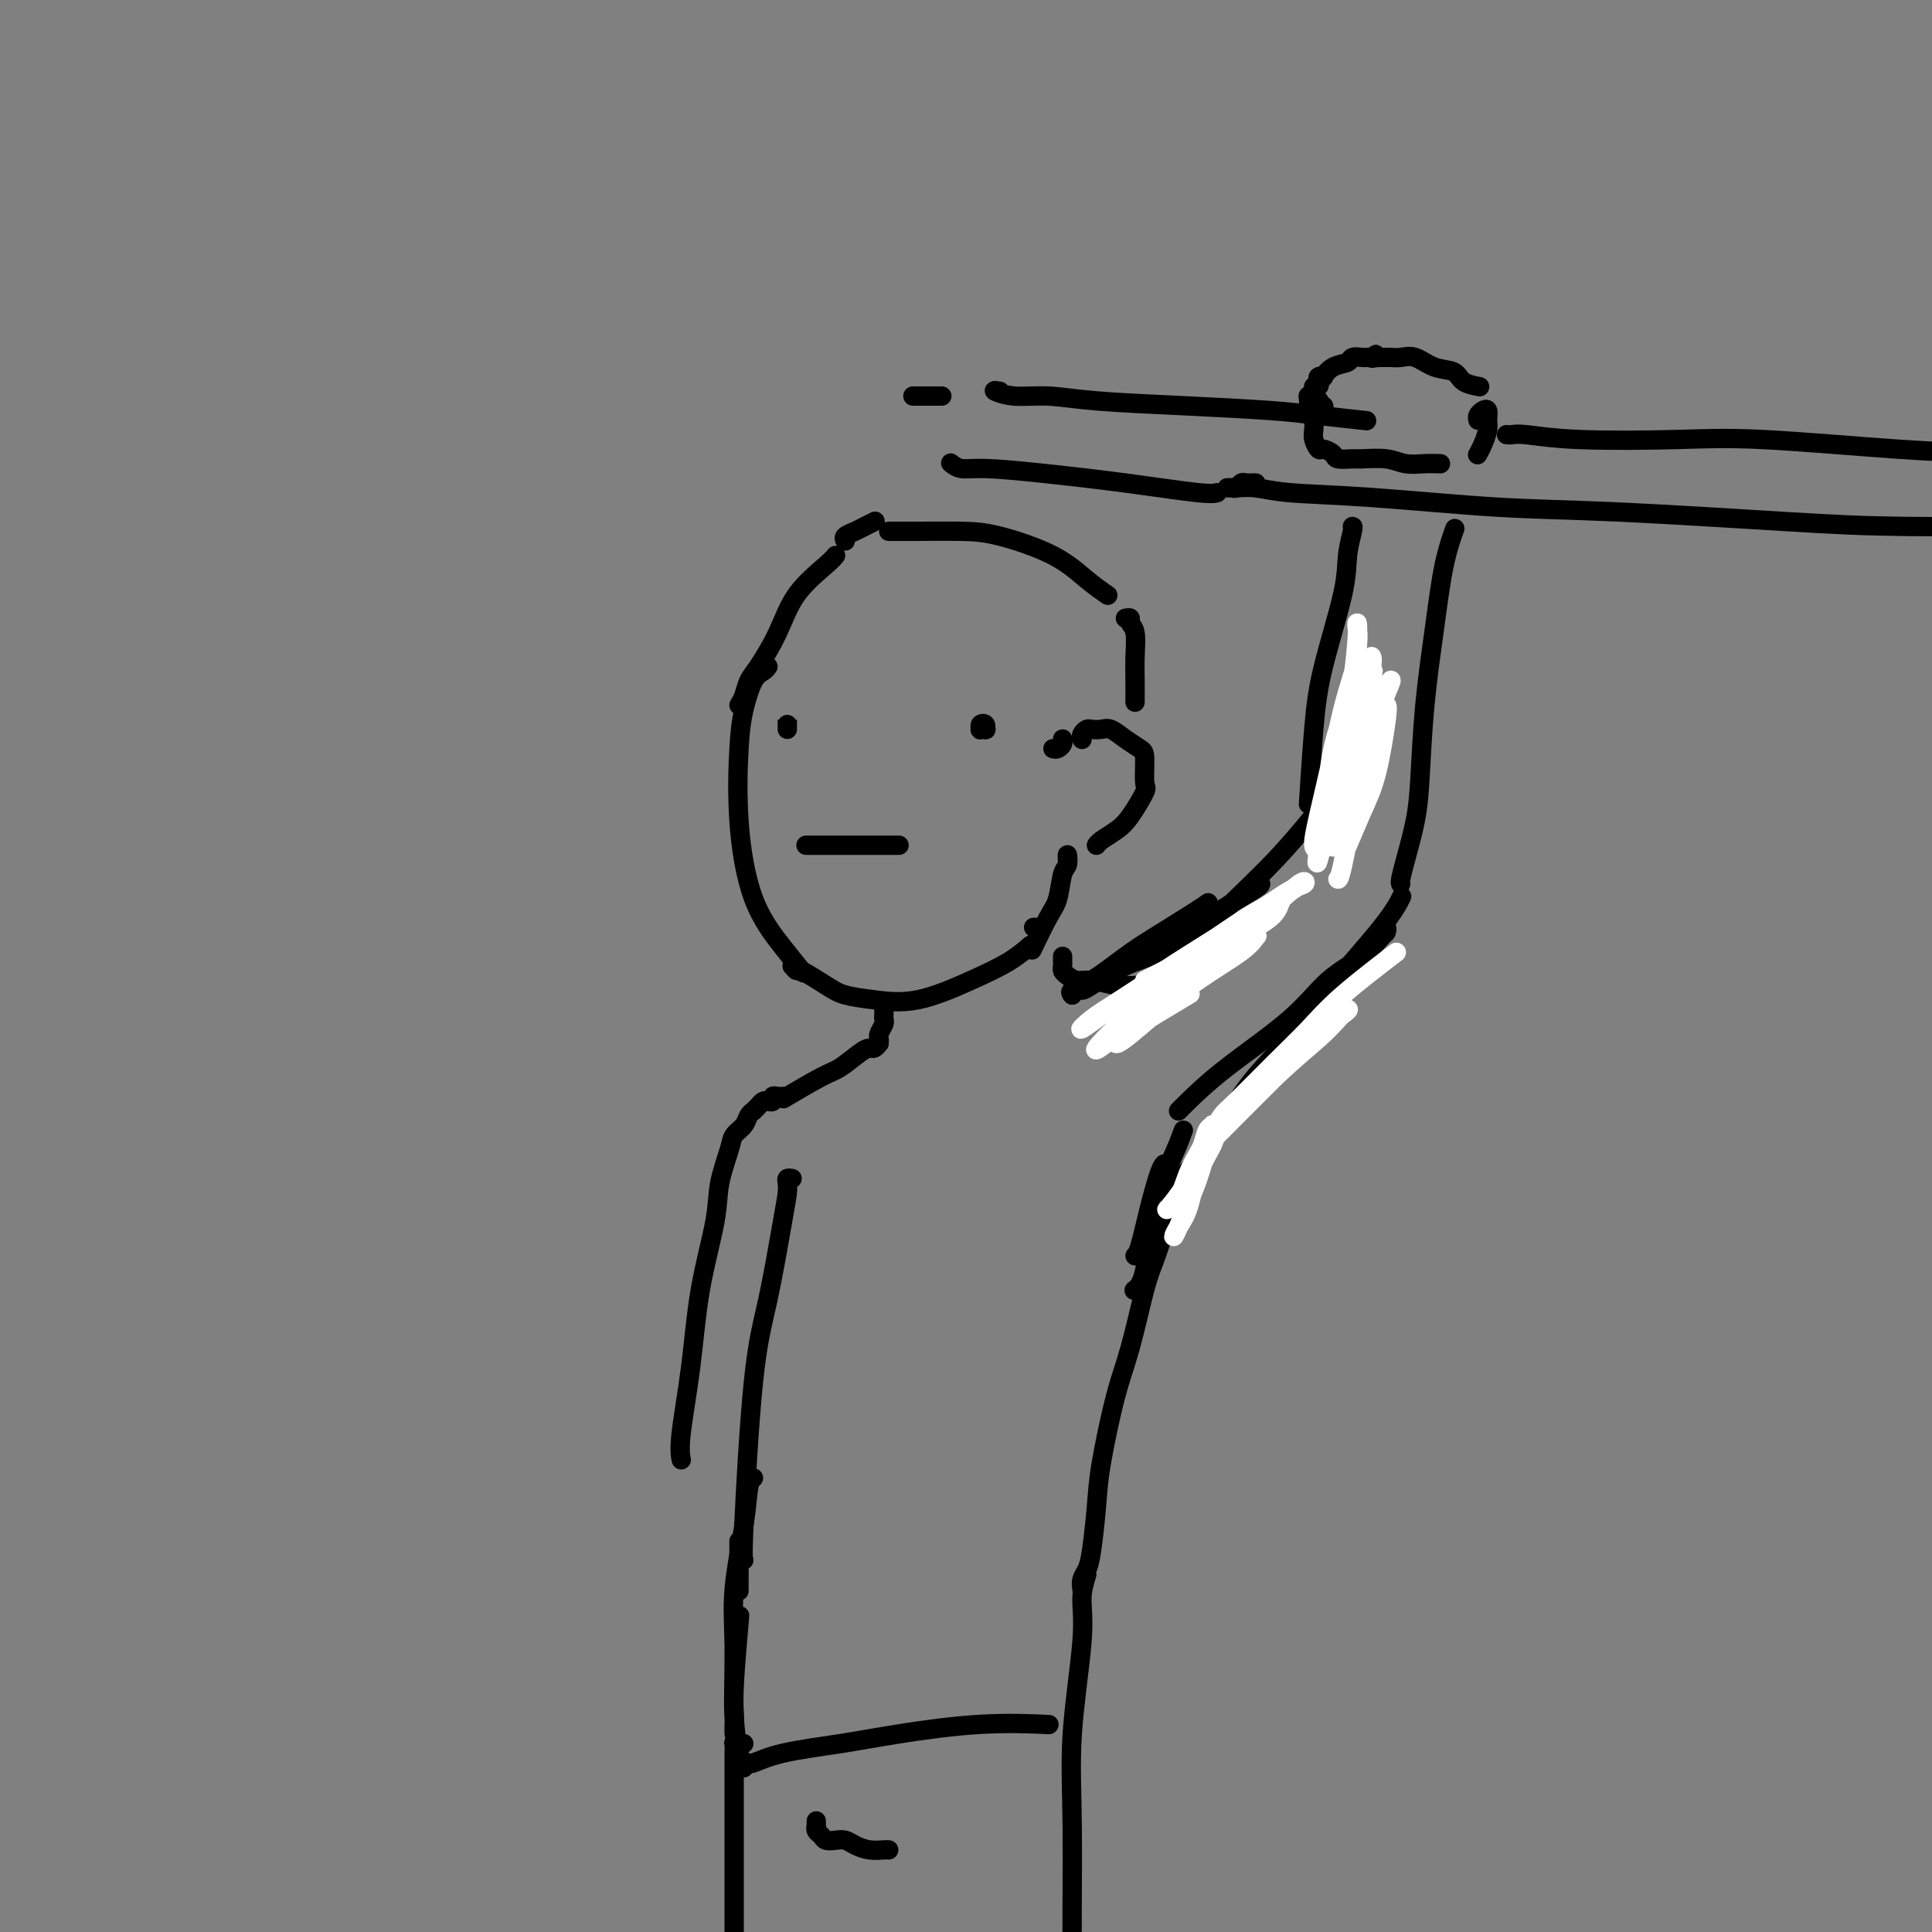 <svg viewBox='0 0 400 400' version='1.1' xmlns='http://www.w3.org/2000/svg' xmlns:xlink='http://www.w3.org/1999/xlink'><rect x="0" y="0" width="400" height="400" fill="#808080" stroke="none"/><g fill='none' stroke='#000000' stroke-width='4' stroke-linecap='round' stroke-linejoin='round'><path d='M159,138c-0.250,0.338 -0.499,0.676 -1,1c-0.501,0.324 -1.252,0.635 -2,2c-0.748,1.365 -1.492,3.785 -2,6c-0.508,2.215 -0.780,4.226 -1,8c-0.220,3.774 -0.388,9.309 0,15c0.388,5.691 1.331,11.536 3,16c1.669,4.464 4.065,7.548 6,10c1.935,2.452 3.410,4.272 4,5c0.590,0.728 0.295,0.364 0,0'/><path d='M164,200c0.438,0.499 0.876,0.998 1,1c0.124,0.002 -0.065,-0.494 1,0c1.065,0.494 3.384,1.977 5,3c1.616,1.023 2.529,1.586 4,2c1.471,0.414 3.502,0.678 6,1c2.498,0.322 5.465,0.702 9,0c3.535,-0.702 7.638,-2.487 11,-4c3.362,-1.513 5.982,-2.753 8,-4c2.018,-1.247 3.434,-2.499 4,-3c0.566,-0.501 0.283,-0.250 0,0'/><path d='M163,150c0.000,-0.506 0.000,-1.011 0,-1c0.000,0.011 0.000,0.539 0,1c0.000,0.461 0.000,0.855 0,1c0.000,0.145 0.000,0.041 0,0c0.000,-0.041 0.000,-0.021 0,0'/><path d='M204,151c0.115,0.008 0.231,0.015 0,0c-0.231,-0.015 -0.808,-0.053 -1,0c-0.192,0.053 0.002,0.196 0,0c-0.002,-0.196 -0.202,-0.732 0,-1c0.202,-0.268 0.804,-0.268 1,0c0.196,0.268 -0.014,0.804 0,1c0.014,0.196 0.251,0.053 0,0c-0.251,-0.053 -0.991,-0.014 -1,0c-0.009,0.014 0.712,0.004 1,0c0.288,-0.004 0.144,-0.002 0,0'/><path d='M167,175c-0.116,0.000 -0.232,0.000 0,0c0.232,0.000 0.812,0.000 2,0c1.188,0.000 2.984,0.000 5,0c2.016,0.000 4.252,0.000 6,0c1.748,0.000 3.009,0.000 4,0c0.991,0.000 1.712,0.000 2,0c0.288,-0.000 0.144,0.000 0,0'/><path d='M214,192c0.417,0.000 0.833,0.000 1,0c0.167,0.000 0.083,0.000 0,0'/><path d='M221,179c0.007,-0.255 0.013,-0.511 0,-1c-0.013,-0.489 -0.047,-1.212 0,-1c0.047,0.212 0.173,1.357 0,2c-0.173,0.643 -0.646,0.783 -1,2c-0.354,1.217 -0.590,3.512 -1,5c-0.410,1.488 -0.995,2.170 -2,4c-1.005,1.830 -2.430,4.809 -3,6c-0.570,1.191 -0.285,0.596 0,0'/><path d='M224,153c0.026,0.083 0.052,0.166 0,0c-0.052,-0.166 -0.180,-0.582 0,-1c0.180,-0.418 0.670,-0.838 1,-1c0.330,-0.162 0.501,-0.065 1,0c0.499,0.065 1.325,0.097 2,0c0.675,-0.097 1.200,-0.323 2,0c0.800,0.323 1.877,1.196 3,2c1.123,0.804 2.292,1.538 3,2c0.708,0.462 0.955,0.651 1,2c0.045,1.349 -0.114,3.856 0,5c0.114,1.144 0.500,0.923 0,2c-0.500,1.077 -1.885,3.452 -3,5c-1.115,1.548 -1.959,2.271 -3,3c-1.041,0.729 -2.280,1.466 -3,2c-0.720,0.534 -0.920,0.867 -1,1c-0.080,0.133 -0.040,0.067 0,0'/><path d='M218,155c0.310,0.083 0.619,0.167 1,0c0.381,-0.167 0.833,-0.583 1,-1c0.167,-0.417 0.048,-0.833 0,-1c-0.048,-0.167 -0.024,-0.083 0,0'/><path d='M153,146c0.343,-0.554 0.686,-1.108 1,-2c0.314,-0.892 0.598,-2.123 1,-3c0.402,-0.877 0.920,-1.402 2,-3c1.080,-1.598 2.720,-4.271 4,-7c1.280,-2.729 2.199,-5.515 4,-8c1.801,-2.485 4.485,-4.669 6,-6c1.515,-1.331 1.861,-1.809 2,-2c0.139,-0.191 0.069,-0.096 0,0'/><path d='M184,110c1.683,0.007 3.366,0.014 6,0c2.634,-0.014 6.220,-0.049 9,0c2.780,0.049 4.756,0.182 8,1c3.244,0.818 7.756,2.322 11,4c3.244,1.678 5.220,3.529 7,5c1.780,1.471 3.366,2.563 4,3c0.634,0.437 0.317,0.218 0,0'/><path d='M233,128c0.453,-0.085 0.906,-0.169 1,0c0.094,0.169 -0.171,0.592 0,1c0.171,0.408 0.778,0.800 1,2c0.222,1.200 0.060,3.208 0,5c-0.060,1.792 -0.016,3.367 0,5c0.016,1.633 0.005,3.324 0,4c-0.005,0.676 -0.002,0.338 0,0'/><path d='M175,112c-0.182,-0.332 -0.364,-0.663 0,-1c0.364,-0.337 1.273,-0.678 2,-1c0.727,-0.322 1.273,-0.625 2,-1c0.727,-0.375 1.636,-0.821 2,-1c0.364,-0.179 0.182,-0.089 0,0'/><path d='M183,209c0.008,0.325 0.016,0.650 0,1c-0.016,0.350 -0.057,0.724 0,1c0.057,0.276 0.211,0.452 0,1c-0.211,0.548 -0.789,1.466 -1,2c-0.211,0.534 -0.057,0.682 0,1c0.057,0.318 0.016,0.805 0,1c-0.016,0.195 -0.008,0.097 0,0'/><path d='M182,216c-0.342,0.431 -0.685,0.861 -1,1c-0.315,0.139 -0.604,-0.015 -1,0c-0.396,0.015 -0.899,0.197 -2,1c-1.101,0.803 -2.800,2.225 -4,3c-1.200,0.775 -1.900,0.901 -4,2c-2.100,1.099 -5.600,3.171 -7,4c-1.400,0.829 -0.700,0.414 0,0'/><path d='M162,227c-0.303,0.030 -0.606,0.060 -1,0c-0.394,-0.060 -0.879,-0.209 -1,0c-0.121,0.209 0.121,0.778 0,1c-0.121,0.222 -0.606,0.097 -1,0c-0.394,-0.097 -0.697,-0.167 -1,0c-0.303,0.167 -0.605,0.573 -1,1c-0.395,0.427 -0.883,0.877 -1,1c-0.117,0.123 0.139,-0.081 0,0c-0.139,0.081 -0.671,0.445 -1,1c-0.329,0.555 -0.453,1.299 -1,2c-0.547,0.701 -1.515,1.359 -2,2c-0.485,0.641 -0.485,1.266 -1,3c-0.515,1.734 -1.543,4.578 -2,7c-0.457,2.422 -0.343,4.422 -1,8c-0.657,3.578 -2.085,8.735 -3,14c-0.915,5.265 -1.317,10.638 -2,16c-0.683,5.362 -1.645,10.713 -2,14c-0.355,3.287 -0.101,4.511 0,5c0.101,0.489 0.051,0.245 0,0'/><path d='M220,198c-0.005,0.334 -0.010,0.668 0,1c0.010,0.332 0.034,0.662 0,1c-0.034,0.338 -0.126,0.683 0,1c0.126,0.317 0.471,0.607 1,1c0.529,0.393 1.243,0.890 2,1c0.757,0.110 1.556,-0.167 3,0c1.444,0.167 3.531,0.777 5,1c1.469,0.223 2.319,0.060 5,0c2.681,-0.060 7.195,-0.017 9,0c1.805,0.017 0.903,0.009 0,0'/><path d='M224,329c-0.090,-0.680 -0.180,-1.359 0,-2c0.180,-0.641 0.632,-1.243 1,-2c0.368,-0.757 0.654,-1.668 1,-4c0.346,-2.332 0.754,-6.083 1,-9c0.246,-2.917 0.331,-4.998 1,-9c0.669,-4.002 1.923,-9.926 3,-14c1.077,-4.074 1.976,-6.299 3,-10c1.024,-3.701 2.174,-8.877 3,-12c0.826,-3.123 1.329,-4.192 2,-6c0.671,-1.808 1.511,-4.356 2,-6c0.489,-1.644 0.627,-2.383 1,-4c0.373,-1.617 0.983,-4.113 2,-6c1.017,-1.887 2.443,-3.165 4,-5c1.557,-1.835 3.246,-4.226 5,-7c1.754,-2.774 3.574,-5.931 6,-9c2.426,-3.069 5.460,-6.049 8,-9c2.540,-2.951 4.588,-5.874 8,-10c3.412,-4.126 8.188,-9.457 11,-13c2.812,-3.543 3.661,-5.298 4,-6c0.339,-0.702 0.170,-0.351 0,0'/><path d='M239,203c0.302,0.006 0.604,0.012 1,0c0.396,-0.012 0.887,-0.042 1,0c0.113,0.042 -0.152,0.156 0,0c0.152,-0.156 0.719,-0.584 2,-2c1.281,-1.416 3.274,-3.822 5,-6c1.726,-2.178 3.184,-4.128 6,-7c2.816,-2.872 6.989,-6.664 11,-11c4.011,-4.336 7.859,-9.214 11,-13c3.141,-3.786 5.577,-6.481 7,-8c1.423,-1.519 1.835,-1.863 2,-2c0.165,-0.137 0.082,-0.069 0,0'/><path d='M290,183c-0.059,-0.164 -0.119,-0.329 0,-1c0.119,-0.671 0.416,-1.850 1,-4c0.584,-2.150 1.454,-5.272 2,-8c0.546,-2.728 0.766,-5.061 1,-9c0.234,-3.939 0.480,-9.484 1,-15c0.520,-5.516 1.315,-11.004 2,-16c0.685,-4.996 1.261,-9.499 2,-13c0.739,-3.501 1.640,-6.000 2,-7c0.360,-1.000 0.180,-0.500 0,0'/><path d='M280,109c0.112,-0.003 0.223,-0.005 0,1c-0.223,1.005 -0.782,3.018 -1,5c-0.218,1.982 -0.097,3.935 -1,8c-0.903,4.065 -2.830,10.244 -4,15c-1.170,4.756 -1.584,8.088 -2,13c-0.416,4.912 -0.833,11.403 -1,14c-0.167,2.597 -0.083,1.298 0,0'/></g>
<g fill='none' stroke='#FFFFFF' stroke-width='4' stroke-linecap='round' stroke-linejoin='round'><path d='M284,136c-0.028,-0.057 -0.055,-0.113 0,0c0.055,0.113 0.194,0.396 0,2c-0.194,1.604 -0.721,4.528 -1,7c-0.279,2.472 -0.309,4.493 -1,8c-0.691,3.507 -2.043,8.500 -3,12c-0.957,3.500 -1.519,5.508 -2,7c-0.481,1.492 -0.883,2.469 -1,3c-0.117,0.531 0.049,0.617 0,-1c-0.049,-1.617 -0.314,-4.935 0,-8c0.314,-3.065 1.208,-5.877 2,-10c0.792,-4.123 1.481,-9.558 2,-14c0.519,-4.442 0.866,-7.891 1,-10c0.134,-2.109 0.055,-2.877 0,-3c-0.055,-0.123 -0.084,0.399 0,1c0.084,0.601 0.282,1.282 0,4c-0.282,2.718 -1.044,7.473 -2,11c-0.956,3.527 -2.108,5.827 -3,10c-0.892,4.173 -1.526,10.219 -2,14c-0.474,3.781 -0.790,5.295 -1,6c-0.210,0.705 -0.316,0.599 0,0c0.316,-0.599 1.052,-1.693 2,-5c0.948,-3.307 2.108,-8.828 3,-14c0.892,-5.172 1.515,-9.996 2,-13c0.485,-3.004 0.833,-4.187 1,-5c0.167,-0.813 0.154,-1.254 0,-1c-0.154,0.254 -0.448,1.203 -1,3c-0.552,1.797 -1.361,4.443 -2,7c-0.639,2.557 -1.110,5.026 -2,9c-0.890,3.974 -2.201,9.455 -3,13c-0.799,3.545 -1.085,5.156 -1,6c0.085,0.844 0.543,0.922 1,1'/><path d='M273,176c-0.987,6.568 0.546,-0.514 2,-6c1.454,-5.486 2.829,-9.378 4,-13c1.171,-3.622 2.140,-6.974 3,-10c0.860,-3.026 1.613,-5.727 2,-7c0.387,-1.273 0.409,-1.117 0,-1c-0.409,0.117 -1.247,0.194 -2,2c-0.753,1.806 -1.420,5.339 -2,8c-0.580,2.661 -1.073,4.449 -2,8c-0.927,3.551 -2.288,8.865 -3,12c-0.712,3.135 -0.774,4.091 -1,5c-0.226,0.909 -0.616,1.773 0,1c0.616,-0.773 2.239,-3.181 4,-7c1.761,-3.819 3.660,-9.048 5,-13c1.340,-3.952 2.119,-6.628 3,-9c0.881,-2.372 1.862,-4.441 2,-5c0.138,-0.559 -0.569,0.392 -1,2c-0.431,1.608 -0.587,3.872 -1,6c-0.413,2.128 -1.083,4.118 -2,7c-0.917,2.882 -2.083,6.655 -3,10c-0.917,3.345 -1.587,6.263 -2,8c-0.413,1.737 -0.569,2.293 0,1c0.569,-1.293 1.863,-4.437 3,-7c1.137,-2.563 2.117,-4.547 3,-8c0.883,-3.453 1.668,-8.376 2,-11c0.332,-2.624 0.212,-2.948 0,-3c-0.212,-0.052 -0.516,0.168 -1,1c-0.484,0.832 -1.149,2.275 -2,5c-0.851,2.725 -1.888,6.730 -3,12c-1.112,5.270 -2.299,11.803 -3,15c-0.701,3.197 -0.914,3.056 -1,3c-0.086,-0.056 -0.043,-0.028 0,0'/></g>
<g fill='none' stroke='#000000' stroke-width='4' stroke-linecap='round' stroke-linejoin='round'><path d='M274,86c-0.002,-0.414 -0.004,-0.828 0,-1c0.004,-0.172 0.015,-0.103 0,0c-0.015,0.103 -0.057,0.239 0,0c0.057,-0.239 0.211,-0.854 0,-1c-0.211,-0.146 -0.789,0.175 -1,0c-0.211,-0.175 -0.056,-0.847 0,-1c0.056,-0.153 0.011,0.214 0,0c-0.011,-0.214 0.011,-1.008 0,-1c-0.011,0.008 -0.055,0.817 0,1c0.055,0.183 0.210,-0.261 0,0c-0.210,0.261 -0.785,1.226 -1,2c-0.215,0.774 -0.070,1.355 0,2c0.070,0.645 0.064,1.352 0,2c-0.064,0.648 -0.188,1.235 0,2c0.188,0.765 0.688,1.707 1,2c0.312,0.293 0.437,-0.065 1,0c0.563,0.065 1.564,0.552 2,1c0.436,0.448 0.307,0.856 1,1c0.693,0.144 2.208,0.025 3,0c0.792,-0.025 0.861,0.046 2,0c1.139,-0.046 3.350,-0.208 5,0c1.650,0.208 2.741,0.788 4,1c1.259,0.212 2.685,0.057 4,0c1.315,-0.057 2.519,-0.016 3,0c0.481,0.016 0.241,0.008 0,0'/><path d='M306,87c-0.082,-0.323 -0.165,-0.645 0,-1c0.165,-0.355 0.577,-0.741 1,-1c0.423,-0.259 0.856,-0.391 1,0c0.144,0.391 0.000,1.307 0,2c0.000,0.693 0.144,1.165 0,2c-0.144,0.835 -0.577,2.032 -1,3c-0.423,0.968 -0.835,1.705 -1,2c-0.165,0.295 -0.082,0.147 0,0'/><path d='M273,83c-0.307,0.008 -0.613,0.016 -1,0c-0.387,-0.016 -0.853,-0.057 -1,0c-0.147,0.057 0.027,0.211 0,0c-0.027,-0.211 -0.255,-0.789 0,-1c0.255,-0.211 0.992,-0.057 1,0c0.008,0.057 -0.712,0.016 -1,0c-0.288,-0.016 -0.144,-0.008 0,0'/><path d='M271,82c-0.009,0.542 -0.017,1.083 0,1c0.017,-0.083 0.061,-0.792 0,-1c-0.061,-0.208 -0.226,0.085 0,0c0.226,-0.085 0.844,-0.548 1,-1c0.156,-0.452 -0.150,-0.892 0,-1c0.150,-0.108 0.757,0.116 1,0c0.243,-0.116 0.122,-0.574 0,-1c-0.122,-0.426 -0.246,-0.821 0,-1c0.246,-0.179 0.863,-0.143 1,0c0.137,0.143 -0.205,0.392 0,0c0.205,-0.392 0.958,-1.426 2,-2c1.042,-0.574 2.373,-0.690 3,-1c0.627,-0.310 0.549,-0.815 1,-1c0.451,-0.185 1.429,-0.050 2,0c0.571,0.050 0.735,0.014 1,0c0.265,-0.014 0.633,-0.007 1,0'/><path d='M284,74c1.946,-1.238 0.310,-0.332 0,0c-0.310,0.332 0.705,0.089 1,0c0.295,-0.089 -0.129,-0.024 0,0c0.129,0.024 0.810,0.007 1,0c0.190,-0.007 -0.113,-0.004 0,0c0.113,0.004 0.640,0.008 1,0c0.360,-0.008 0.551,-0.028 1,0c0.449,0.028 1.154,0.105 2,0c0.846,-0.105 1.831,-0.392 3,0c1.169,0.392 2.520,1.464 4,2c1.480,0.536 3.087,0.535 4,1c0.913,0.465 1.130,1.394 2,2c0.870,0.606 2.391,0.887 3,1c0.609,0.113 0.304,0.056 0,0'/><path d='M260,100c-0.333,-0.008 -0.666,-0.016 -1,0c-0.334,0.016 -0.669,0.057 -1,0c-0.331,-0.057 -0.660,-0.211 -1,0c-0.340,0.211 -0.693,0.789 -1,1c-0.307,0.211 -0.569,0.056 -1,0c-0.431,-0.056 -1.033,-0.012 -1,0c0.033,0.012 0.699,-0.009 1,0c0.301,0.009 0.238,0.048 1,0c0.762,-0.048 2.350,-0.183 4,0c1.650,0.183 3.360,0.682 7,1c3.640,0.318 9.208,0.453 17,1c7.792,0.547 17.809,1.506 26,2c8.191,0.494 14.557,0.525 25,1c10.443,0.475 24.964,1.395 35,2c10.036,0.605 15.587,0.894 25,1c9.413,0.106 22.690,0.030 28,0c5.310,-0.030 2.655,-0.015 0,0'/><path d='M312,90c-0.075,-0.008 -0.150,-0.016 0,0c0.150,0.016 0.524,0.055 1,0c0.476,-0.055 1.054,-0.204 3,0c1.946,0.204 5.259,0.761 11,1c5.741,0.239 13.908,0.159 20,0c6.092,-0.159 10.107,-0.396 18,0c7.893,0.396 19.662,1.426 28,2c8.338,0.574 13.245,0.693 19,1c5.755,0.307 12.359,0.802 15,1c2.641,0.198 1.321,0.099 0,0'/><path d='M207,81c-0.715,-0.120 -1.429,-0.239 -1,0c0.429,0.239 2.002,0.838 4,1c1.998,0.162 4.419,-0.111 7,0c2.581,0.111 5.320,0.608 10,1c4.680,0.392 11.301,0.680 18,1c6.699,0.320 13.476,0.673 18,1c4.524,0.327 6.795,0.626 10,1c3.205,0.374 7.344,0.821 9,1c1.656,0.179 0.828,0.089 0,0'/><path d='M197,96c-0.143,-0.118 -0.287,-0.236 0,0c0.287,0.236 1.004,0.827 2,1c0.996,0.173 2.271,-0.073 5,0c2.729,0.073 6.914,0.464 12,1c5.086,0.536 11.075,1.216 17,2c5.925,0.784 11.788,1.673 15,2c3.212,0.327 3.775,0.094 4,0c0.225,-0.094 0.113,-0.047 0,0'/><path d='M189,82c0.000,0.000 0.000,0.000 0,0c0.000,0.000 0.000,0.000 1,0c1.000,-0.000 3.000,0.000 4,0c1.000,0.000 1.000,0.000 1,0c0.000,0.000 0.000,0.000 0,0'/><path d='M222,206c0.324,-0.424 0.648,-0.848 1,-1c0.352,-0.152 0.733,-0.032 1,0c0.267,0.032 0.422,-0.024 2,-1c1.578,-0.976 4.581,-2.870 7,-4c2.419,-1.130 4.256,-1.494 7,-3c2.744,-1.506 6.395,-4.155 9,-6c2.605,-1.845 4.162,-2.886 6,-4c1.838,-1.114 3.956,-2.300 5,-3c1.044,-0.700 1.012,-0.914 1,-1c-0.012,-0.086 -0.006,-0.043 0,0'/><path d='M222,206c-0.274,-0.325 -0.547,-0.650 0,-1c0.547,-0.350 1.916,-0.724 4,-2c2.084,-1.276 4.884,-3.452 7,-5c2.116,-1.548 3.546,-2.466 6,-4c2.454,-1.534 5.930,-3.682 8,-5c2.070,-1.318 2.734,-1.805 3,-2c0.266,-0.195 0.133,-0.097 0,0'/><path d='M286,194c-0.111,-0.280 -0.221,-0.561 0,-1c0.221,-0.439 0.774,-1.037 1,-1c0.226,0.037 0.126,0.707 0,1c-0.126,0.293 -0.278,0.207 -1,1c-0.722,0.793 -2.014,2.464 -4,4c-1.986,1.536 -4.665,2.937 -7,5c-2.335,2.063 -4.324,4.788 -8,8c-3.676,3.212 -9.037,6.913 -13,10c-3.963,3.087 -6.529,5.562 -8,7c-1.471,1.438 -1.849,1.839 -2,2c-0.151,0.161 -0.076,0.080 0,0'/><path d='M241,241c-0.249,0.279 -0.498,0.558 -1,2c-0.502,1.442 -1.258,4.046 -2,7c-0.742,2.954 -1.469,6.257 -2,8c-0.531,1.743 -0.866,1.927 -1,2c-0.134,0.073 -0.067,0.037 0,0'/><path d='M245,234c-0.437,1.230 -0.874,2.459 -2,5c-1.126,2.541 -2.941,6.392 -4,11c-1.059,4.608 -1.362,9.971 -2,13c-0.638,3.029 -1.611,3.722 -2,4c-0.389,0.278 -0.195,0.139 0,0'/></g>
<g fill='none' stroke='#FFFFFF' stroke-width='4' stroke-linecap='round' stroke-linejoin='round'><path d='M253,234c-0.388,-0.207 -0.776,-0.414 -1,0c-0.224,0.414 -0.285,1.450 -1,3c-0.715,1.550 -2.084,3.613 -3,6c-0.916,2.387 -1.378,5.097 -2,7c-0.622,1.903 -1.405,2.999 -2,4c-0.595,1.001 -1.003,1.908 -1,2c0.003,0.092 0.418,-0.629 1,-2c0.582,-1.371 1.333,-3.390 2,-5c0.667,-1.610 1.252,-2.809 2,-5c0.748,-2.191 1.659,-5.373 2,-7c0.341,-1.627 0.114,-1.697 0,-2c-0.114,-0.303 -0.113,-0.838 0,-1c0.113,-0.162 0.339,0.051 0,1c-0.339,0.949 -1.242,2.636 -2,4c-0.758,1.364 -1.370,2.406 -2,4c-0.630,1.594 -1.277,3.741 -2,5c-0.723,1.259 -1.521,1.632 -2,2c-0.479,0.368 -0.637,0.733 0,0c0.637,-0.733 2.069,-2.564 3,-4c0.931,-1.436 1.359,-2.477 2,-4c0.641,-1.523 1.493,-3.529 2,-5c0.507,-1.471 0.668,-2.407 1,-3c0.332,-0.593 0.834,-0.844 1,-1c0.166,-0.156 -0.005,-0.217 0,0c0.005,0.217 0.185,0.712 0,1c-0.185,0.288 -0.734,0.370 -1,1c-0.266,0.630 -0.248,1.810 0,2c0.248,0.190 0.726,-0.609 1,-1c0.274,-0.391 0.343,-0.375 1,-1c0.657,-0.625 1.902,-1.893 4,-4c2.098,-2.107 5.049,-5.054 8,-8'/><path d='M264,223c3.993,-3.769 6.977,-6.193 9,-8c2.023,-1.807 3.085,-2.998 4,-4c0.915,-1.002 1.684,-1.816 2,-2c0.316,-0.184 0.181,0.261 -1,1c-1.181,0.739 -3.407,1.773 -5,3c-1.593,1.227 -2.554,2.648 -5,5c-2.446,2.352 -6.378,5.634 -9,8c-2.622,2.366 -3.936,3.815 -5,5c-1.064,1.185 -1.878,2.108 -2,2c-0.122,-0.108 0.449,-1.245 1,-2c0.551,-0.755 1.081,-1.128 3,-3c1.919,-1.872 5.227,-5.242 8,-8c2.773,-2.758 5.011,-4.904 7,-7c1.989,-2.096 3.728,-4.141 7,-7c3.272,-2.859 8.078,-6.531 10,-8c1.922,-1.469 0.961,-0.734 0,0'/><path d='M237,203c2.624,-1.303 5.248,-2.606 9,-5c3.752,-2.394 8.631,-5.879 12,-8c3.369,-2.121 5.228,-2.877 7,-4c1.772,-1.123 3.458,-2.613 4,-3c0.542,-0.387 -0.060,0.330 -1,1c-0.940,0.670 -2.220,1.292 -5,3c-2.780,1.708 -7.062,4.501 -11,7c-3.938,2.499 -7.532,4.705 -11,7c-3.468,2.295 -6.811,4.680 -10,7c-3.189,2.320 -6.224,4.575 -7,5c-0.776,0.425 0.708,-0.979 2,-2c1.292,-1.021 2.392,-1.660 6,-4c3.608,-2.340 9.724,-6.382 14,-9c4.276,-2.618 6.713,-3.810 10,-6c3.287,-2.190 7.426,-5.376 10,-7c2.574,-1.624 3.584,-1.685 4,-2c0.416,-0.315 0.238,-0.883 -1,0c-1.238,0.883 -3.535,3.218 -6,5c-2.465,1.782 -5.098,3.009 -9,6c-3.902,2.991 -9.071,7.744 -13,11c-3.929,3.256 -6.616,5.015 -9,7c-2.384,1.985 -4.465,4.197 -5,5c-0.535,0.803 0.477,0.198 2,-1c1.523,-1.198 3.557,-2.989 6,-5c2.443,-2.011 5.293,-4.244 9,-7c3.707,-2.756 8.269,-6.037 12,-9c3.731,-2.963 6.629,-5.609 8,-7c1.371,-1.391 1.215,-1.528 1,-1c-0.215,0.528 -0.490,1.722 -2,3c-1.510,1.278 -4.255,2.639 -7,4'/><path d='M256,194c-3.335,2.619 -7.671,6.165 -11,9c-3.329,2.835 -5.649,4.957 -8,7c-2.351,2.043 -4.733,4.006 -6,5c-1.267,0.994 -1.418,1.020 0,0c1.418,-1.020 4.406,-3.084 7,-5c2.594,-1.916 4.796,-3.683 8,-6c3.204,-2.317 7.410,-5.182 10,-7c2.590,-1.818 3.563,-2.588 4,-3c0.437,-0.412 0.339,-0.464 0,0c-0.339,0.464 -0.918,1.446 -3,3c-2.082,1.554 -5.667,3.681 -9,6c-3.333,2.319 -6.413,4.830 -9,7c-2.587,2.170 -4.682,4.000 -6,5c-1.318,1.000 -1.859,1.171 -2,1c-0.141,-0.171 0.117,-0.685 2,-2c1.883,-1.315 5.392,-3.431 8,-5c2.608,-1.569 4.317,-2.591 5,-3c0.683,-0.409 0.342,-0.204 0,0'/></g>
<g fill='none' stroke='#000000' stroke-width='4' stroke-linecap='round' stroke-linejoin='round'><path d='M164,244c-0.420,-0.072 -0.839,-0.144 -1,0c-0.161,0.144 -0.063,0.504 0,1c0.063,0.496 0.090,1.128 0,2c-0.090,0.872 -0.297,1.985 -1,6c-0.703,4.015 -1.901,10.932 -3,16c-1.099,5.068 -2.099,8.286 -3,17c-0.901,8.714 -1.704,22.923 -2,30c-0.296,7.077 -0.085,7.022 0,7c0.085,-0.022 0.042,-0.011 0,0'/><path d='M153,320c0.000,-0.529 0.000,-1.059 0,-1c0.000,0.059 0.000,0.706 0,1c0.000,0.294 0.000,0.233 0,1c-0.000,0.767 0.000,2.360 0,4c0.000,1.640 0.000,3.326 0,4c0.000,0.674 0.000,0.337 0,0'/><path d='M225,326c-0.484,1.562 -0.968,3.124 -1,5c-0.032,1.876 0.386,4.066 0,9c-0.386,4.934 -1.578,12.611 -2,19c-0.422,6.389 -0.074,11.488 0,20c0.074,8.512 -0.124,20.436 0,30c0.124,9.564 0.572,16.767 1,21c0.428,4.233 0.837,5.495 1,6c0.163,0.505 0.082,0.252 0,0'/><path d='M152,359c-0.008,-0.697 -0.016,-1.394 0,-2c0.016,-0.606 0.056,-1.121 0,-2c-0.056,-0.879 -0.207,-2.121 0,-6c0.207,-3.879 0.774,-10.394 1,-13c0.226,-2.606 0.113,-1.303 0,0'/><path d='M156,306c-0.371,0.262 -0.741,0.524 -1,2c-0.259,1.476 -0.405,4.165 -1,8c-0.595,3.835 -1.637,8.815 -2,13c-0.363,4.185 -0.046,7.575 0,12c0.046,4.425 -0.180,9.884 0,14c0.180,4.116 0.766,6.890 1,8c0.234,1.110 0.117,0.555 0,0'/><path d='M154,366c0.412,-0.470 0.824,-0.941 1,-1c0.176,-0.059 0.115,0.292 1,0c0.885,-0.292 2.715,-1.227 6,-2c3.285,-0.773 8.024,-1.384 12,-2c3.976,-0.616 7.189,-1.237 12,-2c4.811,-0.763 11.218,-1.667 17,-2c5.782,-0.333 10.938,-0.095 13,0c2.062,0.095 1.031,0.048 0,0'/><path d='M154,361c-0.309,-0.014 -0.619,-0.028 -1,0c-0.381,0.028 -0.834,0.098 -1,0c-0.166,-0.098 -0.044,-0.365 0,0c0.044,0.365 0.012,1.362 0,2c-0.012,0.638 -0.003,0.918 0,3c0.003,2.082 0.001,5.967 0,9c-0.001,3.033 -0.000,5.215 0,10c0.000,4.785 0.000,12.173 0,17c-0.000,4.827 -0.000,7.093 0,8c0.000,0.907 0.000,0.453 0,0'/><path d='M169,377c-0.007,0.447 -0.014,0.894 0,1c0.014,0.106 0.048,-0.129 0,0c-0.048,0.129 -0.178,0.622 0,1c0.178,0.378 0.666,0.640 1,1c0.334,0.360 0.515,0.818 1,1c0.485,0.182 1.275,0.087 2,0c0.725,-0.087 1.385,-0.167 2,0c0.615,0.167 1.184,0.581 2,1c0.816,0.419 1.878,0.844 3,1c1.122,0.156 2.302,0.042 3,0c0.698,-0.042 0.914,-0.012 1,0c0.086,0.012 0.043,0.006 0,0'/></g>
</svg>